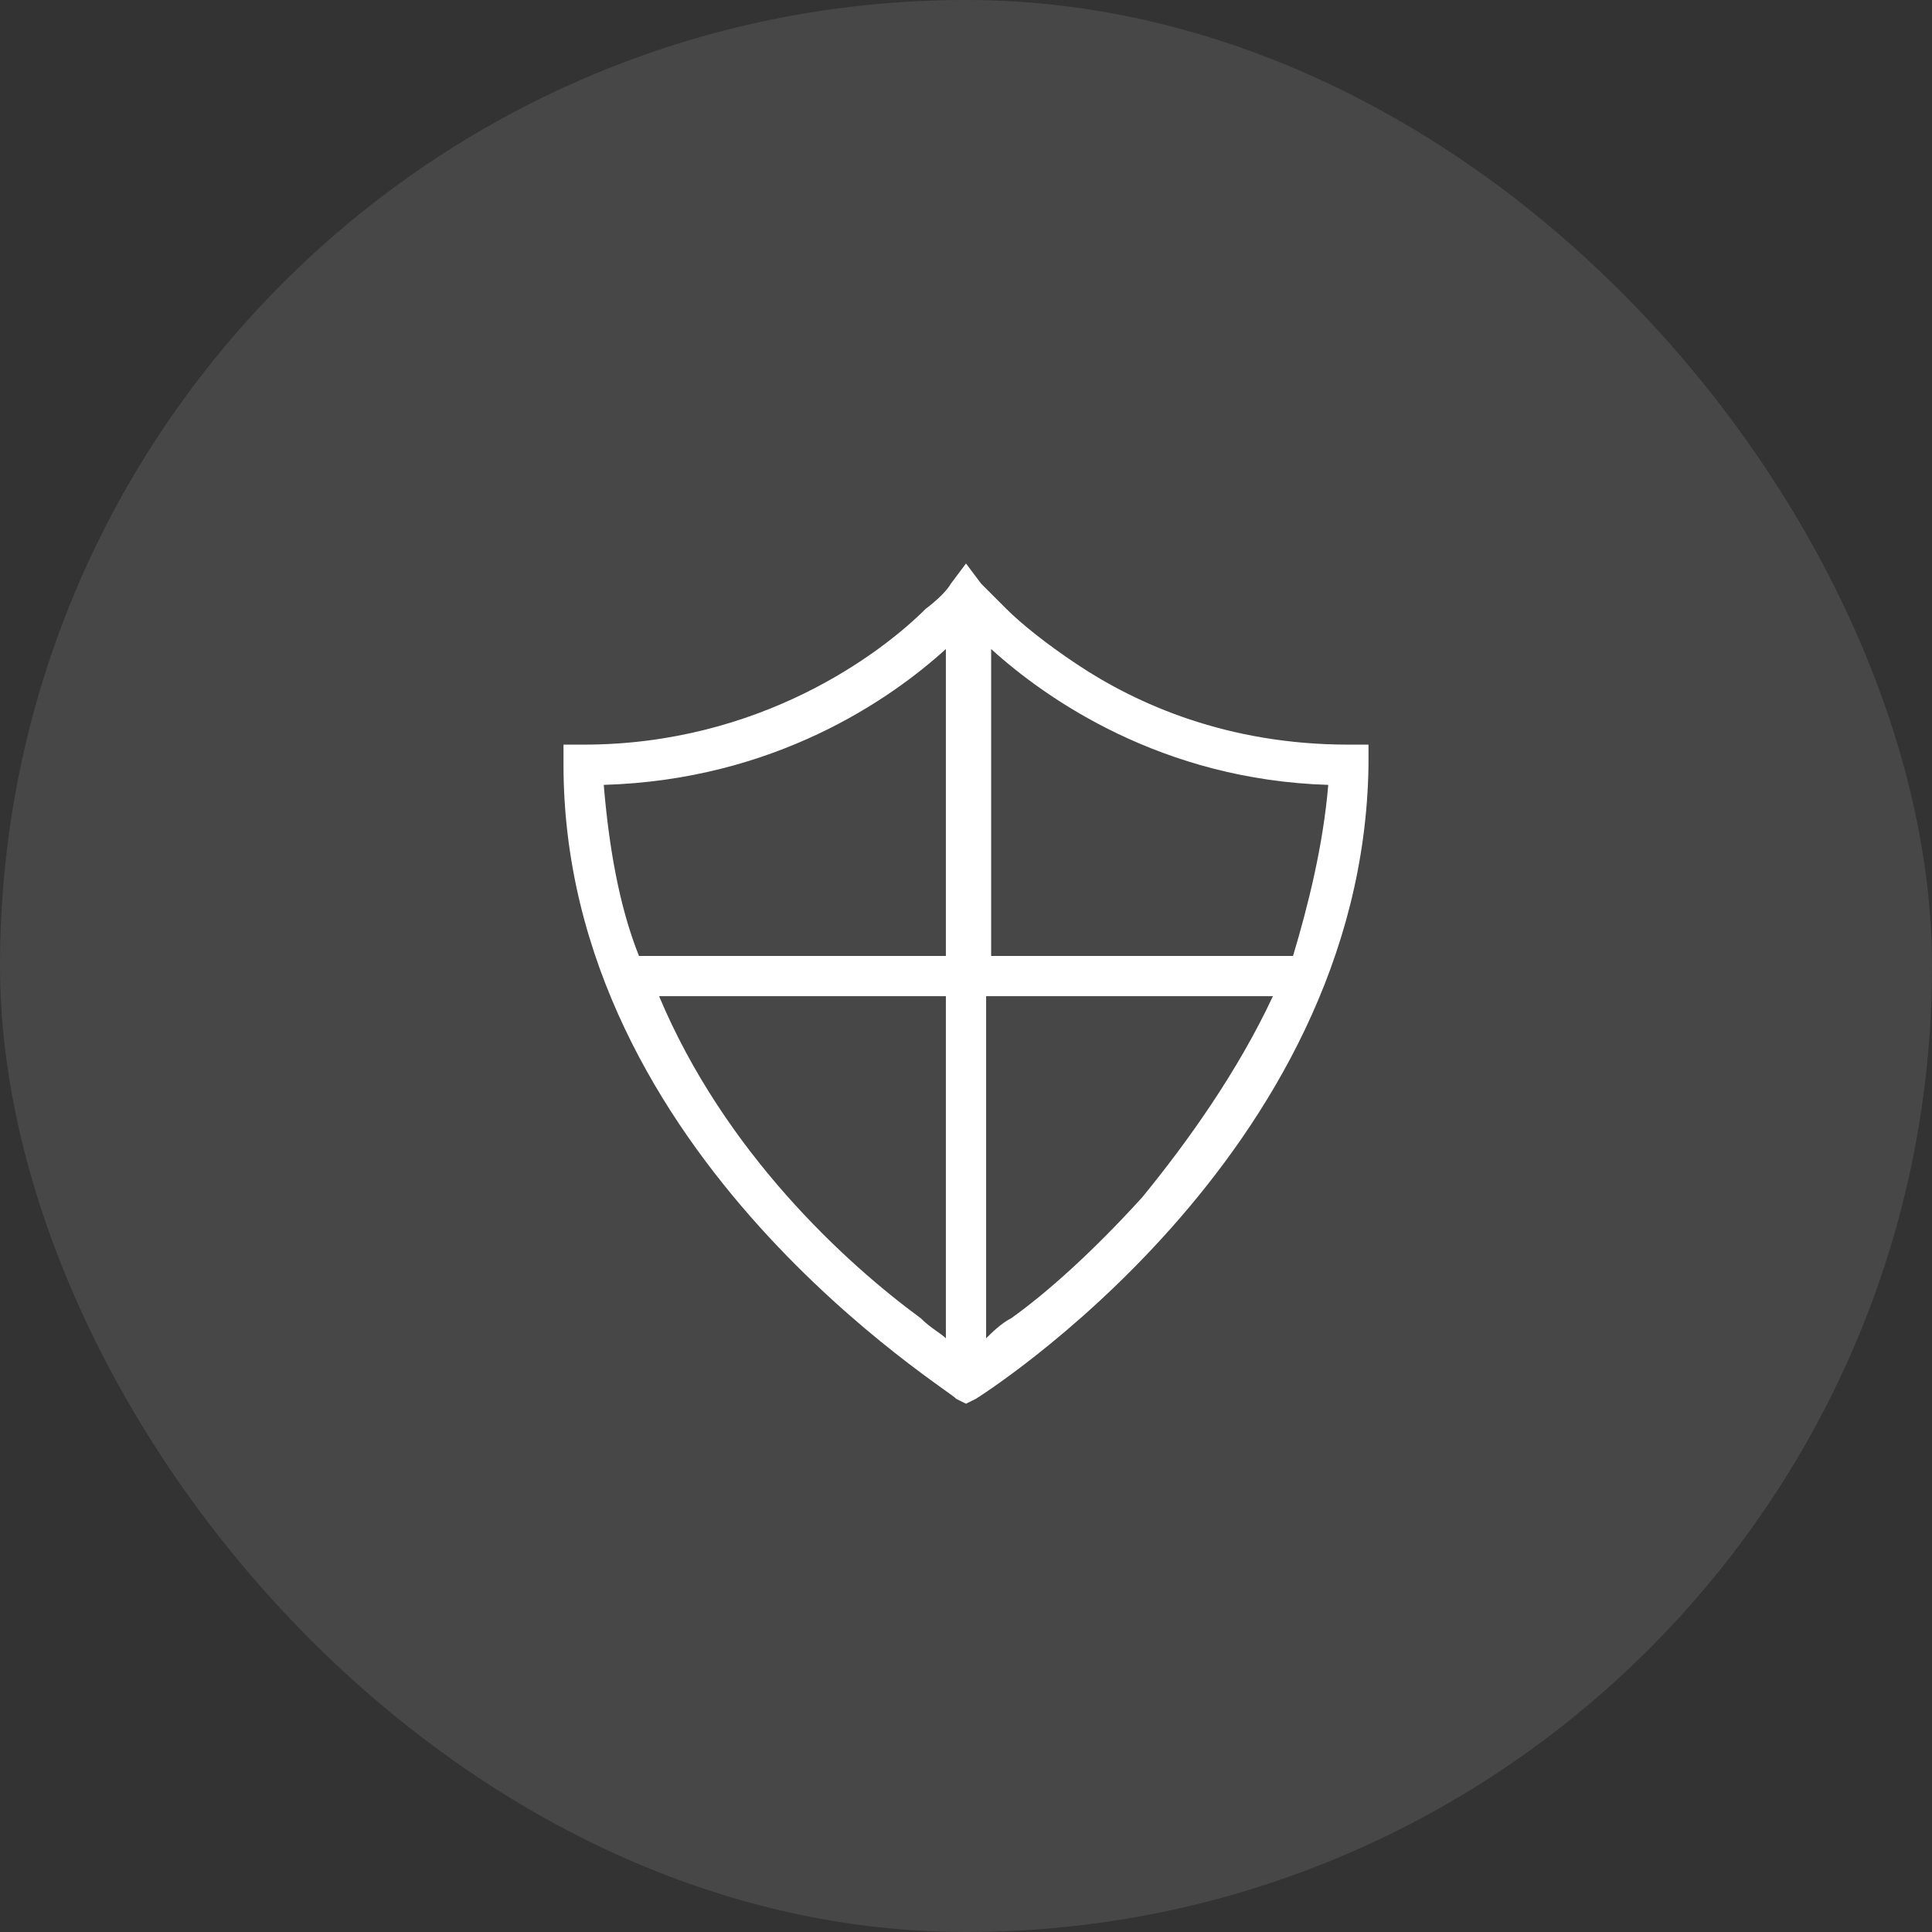 <?xml version="1.0" encoding="UTF-8"?> <svg xmlns="http://www.w3.org/2000/svg" width="60" height="60" viewBox="0 0 60 60" fill="none"><rect x="0" y="0" width="60" height="60" fill="#333333" stroke="none"/><rect width="60" height="60" rx="30" fill="white" fill-opacity="0.1"></rect><path d="M41.875 23.125C38.125 23.125 35.312 21.875 33.438 20.625C32.5 20 31.719 19.375 31.25 18.906C30.781 18.438 30.469 18.125 30.469 18.125L30 17.5L29.531 18.125C29.531 18.125 29.375 18.438 28.75 18.906C27.344 20.312 23.594 23.125 18.125 23.125H17.5V23.75C17.5 35.938 29.688 43.281 29.688 43.438L30 43.594L30.312 43.438C30.312 43.438 42.344 35.938 42.5 23.75V23.125H41.875ZM29.375 20.156V29.688H19.844C19.219 28.125 18.906 26.25 18.75 24.375C24.062 24.219 27.656 21.719 29.375 20.156ZM20.469 30.938H29.375V41.562C29.219 41.406 28.906 41.25 28.594 40.938C26.25 39.219 22.5 35.781 20.469 30.938ZM31.406 40.938C31.094 41.094 30.781 41.406 30.625 41.562V30.938H39.531C38.438 33.281 36.875 35.469 35.469 37.188C33.906 38.906 32.5 40.156 31.406 40.938ZM40.156 29.688H30.781V20.156C32.5 21.719 36.094 24.219 41.25 24.375C41.094 26.25 40.625 28.125 40.156 29.688Z" fill="white"></path></svg> 